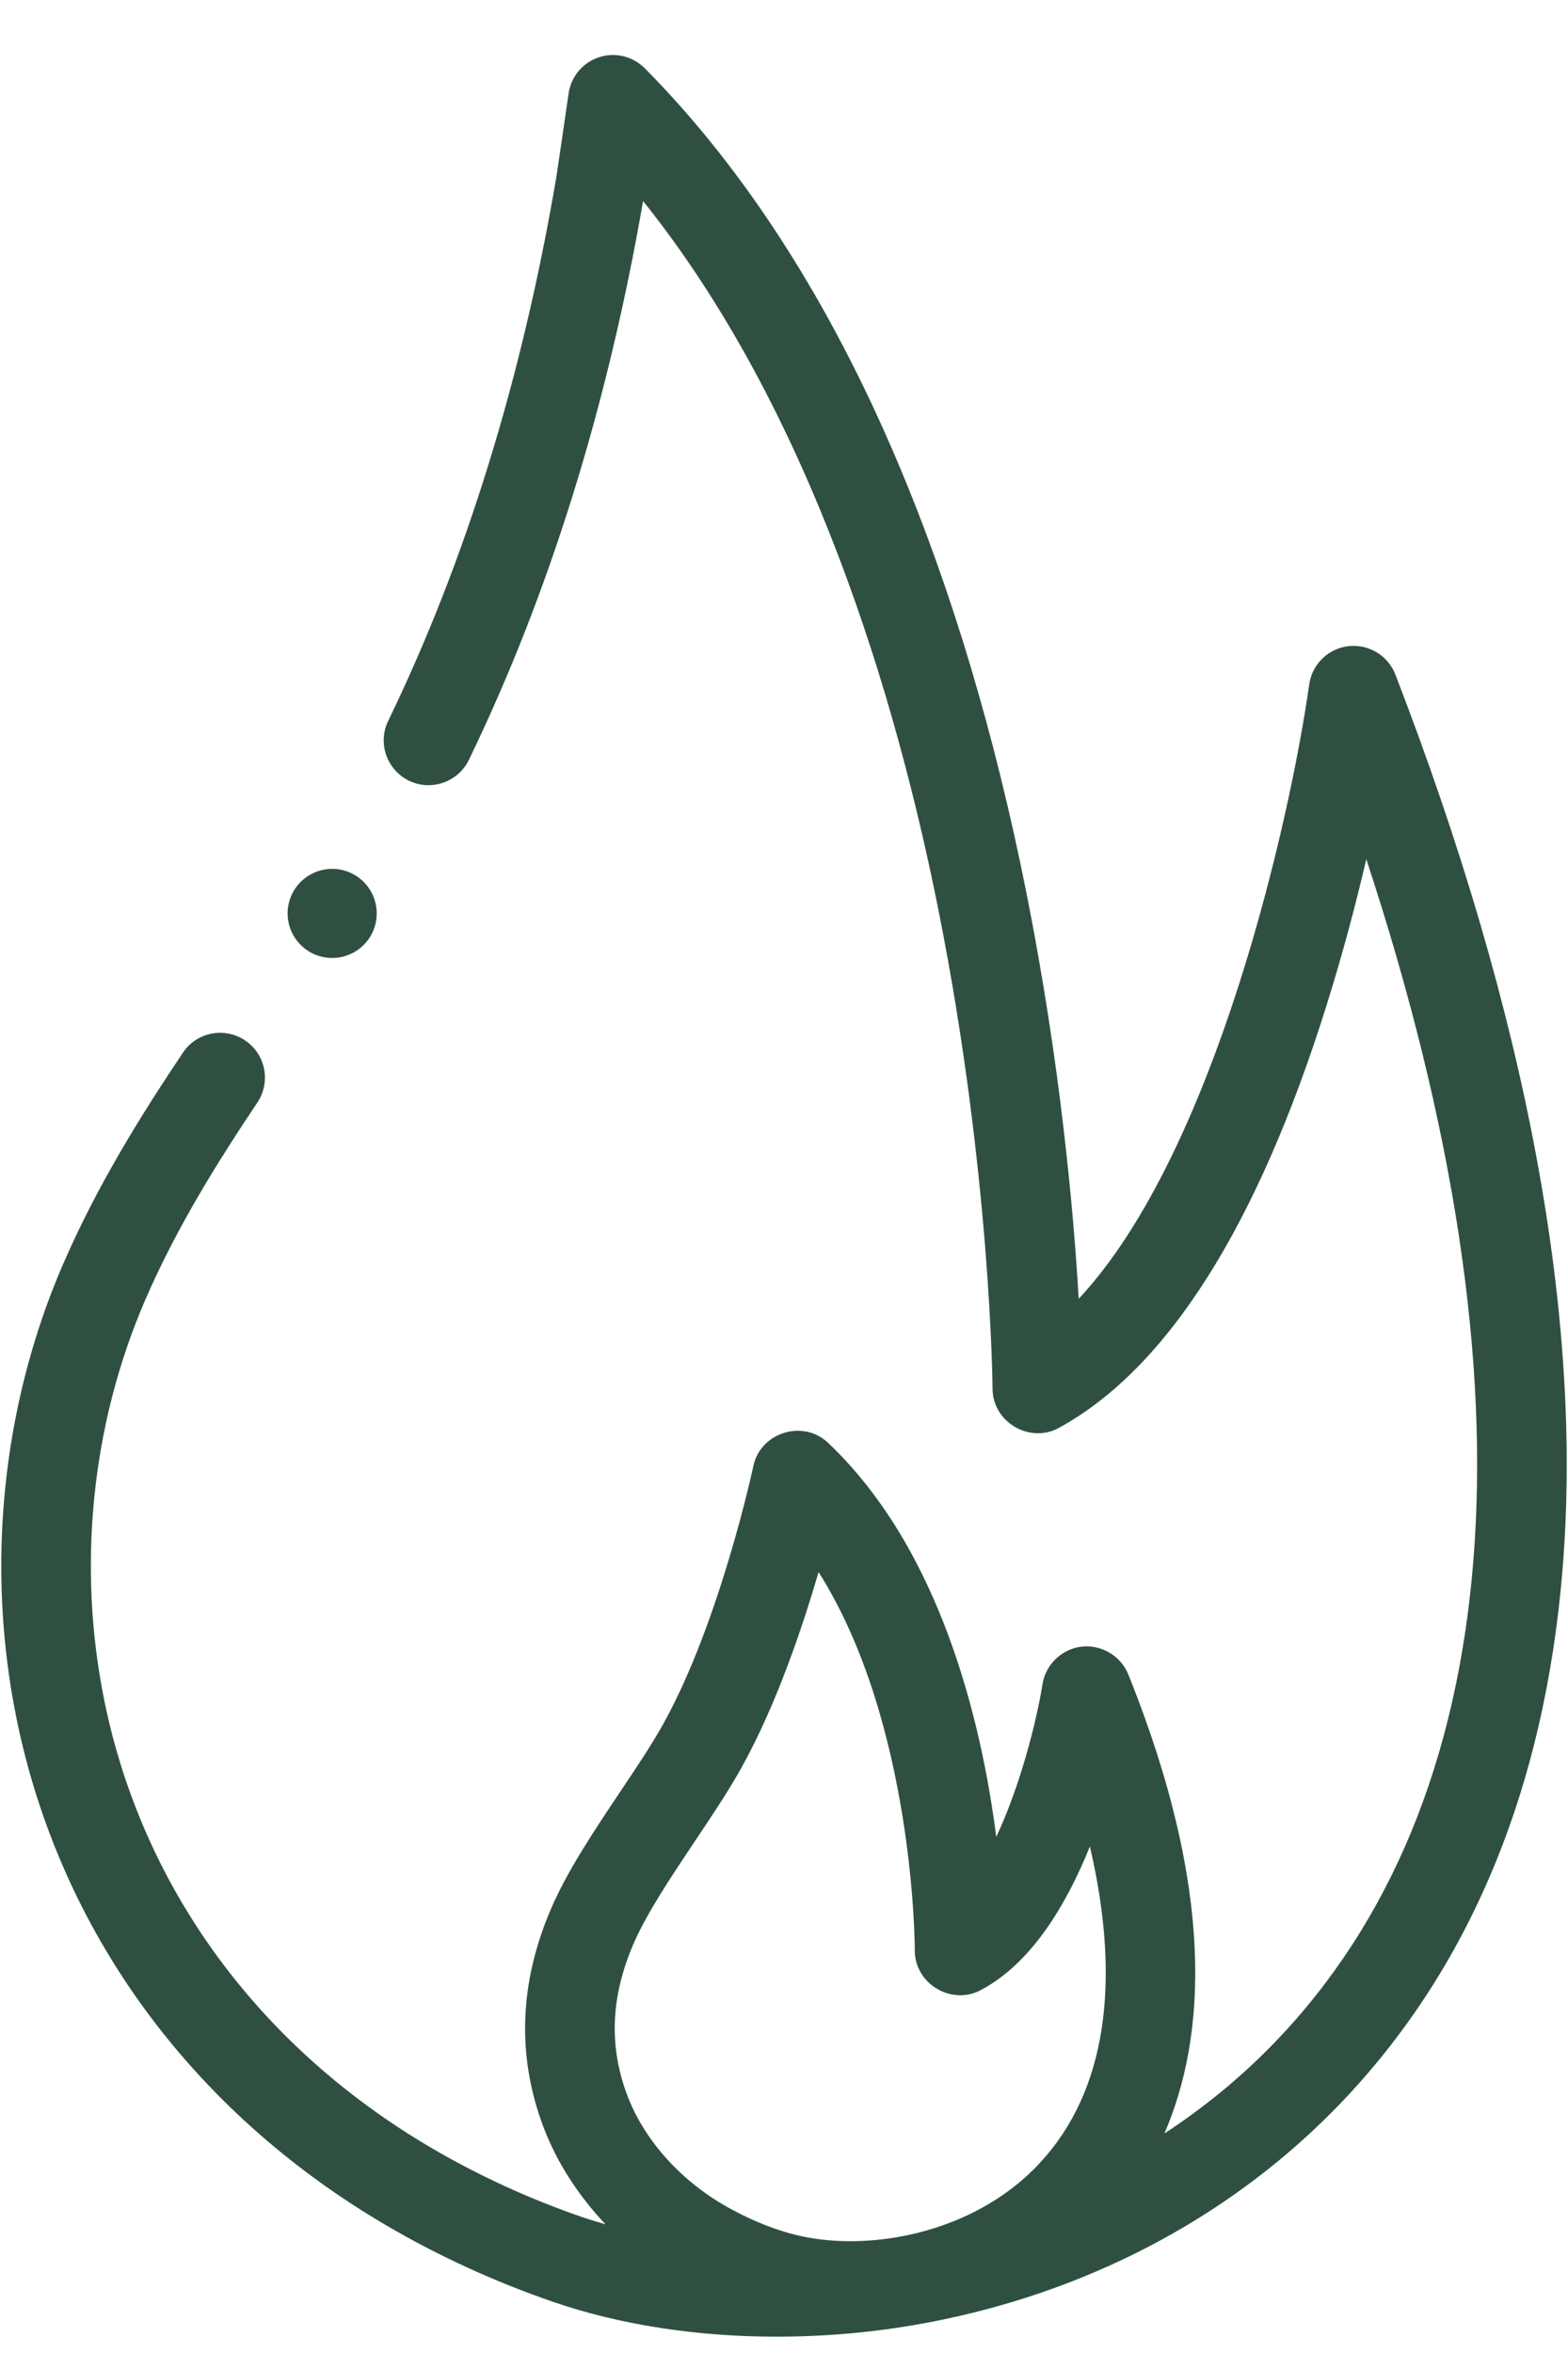 <svg width="22" height="33" viewBox="0 0 22 33" fill="none" xmlns="http://www.w3.org/2000/svg">
<g id="Group">
<path id="Vector" d="M4.344 13.349C4.641 13.524 5.024 13.425 5.199 13.128C5.374 12.83 5.275 12.447 4.978 12.272C4.681 12.097 4.298 12.196 4.122 12.493C3.947 12.791 4.046 13.174 4.344 13.349Z" fill="#2F5041"/>
<path id="Vector_2" d="M19.578 9.46C19.474 9.193 19.204 9.03 18.92 9.062C18.635 9.095 18.409 9.316 18.369 9.599C18.106 11.463 17.059 16.156 15.135 18.215C15.062 16.969 14.876 14.909 14.406 12.546C13.962 10.312 13.353 8.274 12.598 6.489C11.644 4.233 10.449 2.372 9.046 0.957C8.878 0.788 8.629 0.728 8.403 0.803C8.176 0.878 8.012 1.074 7.978 1.31C7.918 1.722 7.819 2.406 7.805 2.488C7.325 5.31 6.531 7.874 5.447 10.109C5.295 10.421 5.426 10.797 5.738 10.949C6.05 11.1 6.426 10.97 6.578 10.658C7.698 8.348 8.521 5.711 9.023 2.82C11.373 5.75 12.569 9.766 13.168 12.768C13.902 16.444 13.926 19.447 13.926 19.477C13.928 19.944 14.445 20.25 14.856 20.026C16.379 19.193 17.644 17.195 18.616 14.088C18.843 13.364 19.026 12.666 19.17 12.05C20.397 15.774 20.901 19.081 20.671 21.903C20.443 24.694 19.508 26.96 17.89 28.639C17.412 29.135 16.888 29.561 16.337 29.922C16.918 28.581 17.061 26.539 15.831 23.484C15.725 23.22 15.446 23.058 15.165 23.095C14.893 23.131 14.67 23.348 14.627 23.619C14.544 24.139 14.317 25.04 13.978 25.762C13.773 24.163 13.203 21.735 11.617 20.234C11.267 19.902 10.67 20.089 10.57 20.56C10.566 20.582 10.102 22.744 9.307 24.176C9.148 24.462 8.931 24.787 8.701 25.13C8.335 25.677 7.956 26.242 7.726 26.782C7.282 27.822 7.25 28.853 7.632 29.849C7.819 30.337 8.118 30.796 8.496 31.196C8.385 31.164 8.276 31.13 8.169 31.094C7.424 30.838 6.709 30.509 6.043 30.118C3.627 28.698 2.001 26.476 1.466 23.861C1.08 21.976 1.282 19.978 2.036 18.235C2.487 17.192 3.085 16.249 3.611 15.463C3.804 15.174 3.727 14.784 3.438 14.591C3.15 14.398 2.759 14.475 2.566 14.764C2.009 15.596 1.373 16.601 0.882 17.736C0.027 19.713 -0.203 21.978 0.234 24.113C0.842 27.082 2.679 29.599 5.406 31.202C6.144 31.636 6.936 31.999 7.761 32.283C8.703 32.607 9.783 32.771 10.896 32.771C11.686 32.771 12.477 32.69 13.25 32.527C15.415 32.072 17.333 31.029 18.796 29.511C20.619 27.618 21.672 25.093 21.924 22.005C22.213 18.464 21.424 14.243 19.578 9.46ZM8.882 27.276C9.067 26.843 9.412 26.328 9.745 25.829C9.99 25.463 10.222 25.118 10.406 24.786C10.886 23.921 11.249 22.857 11.485 22.048C12.829 24.168 12.836 27.317 12.835 27.353C12.833 27.817 13.342 28.128 13.754 27.914C14.468 27.542 14.962 26.714 15.292 25.896C15.742 27.828 15.509 29.341 14.594 30.33C14.049 30.92 13.308 31.252 12.586 31.376C12.181 31.444 11.763 31.454 11.358 31.384C10.969 31.316 10.591 31.164 10.246 30.976C9.575 30.61 9.05 30.035 8.806 29.399C8.542 28.709 8.567 28.015 8.882 27.276Z" fill="#2F5041"/>
</g>
</svg>
